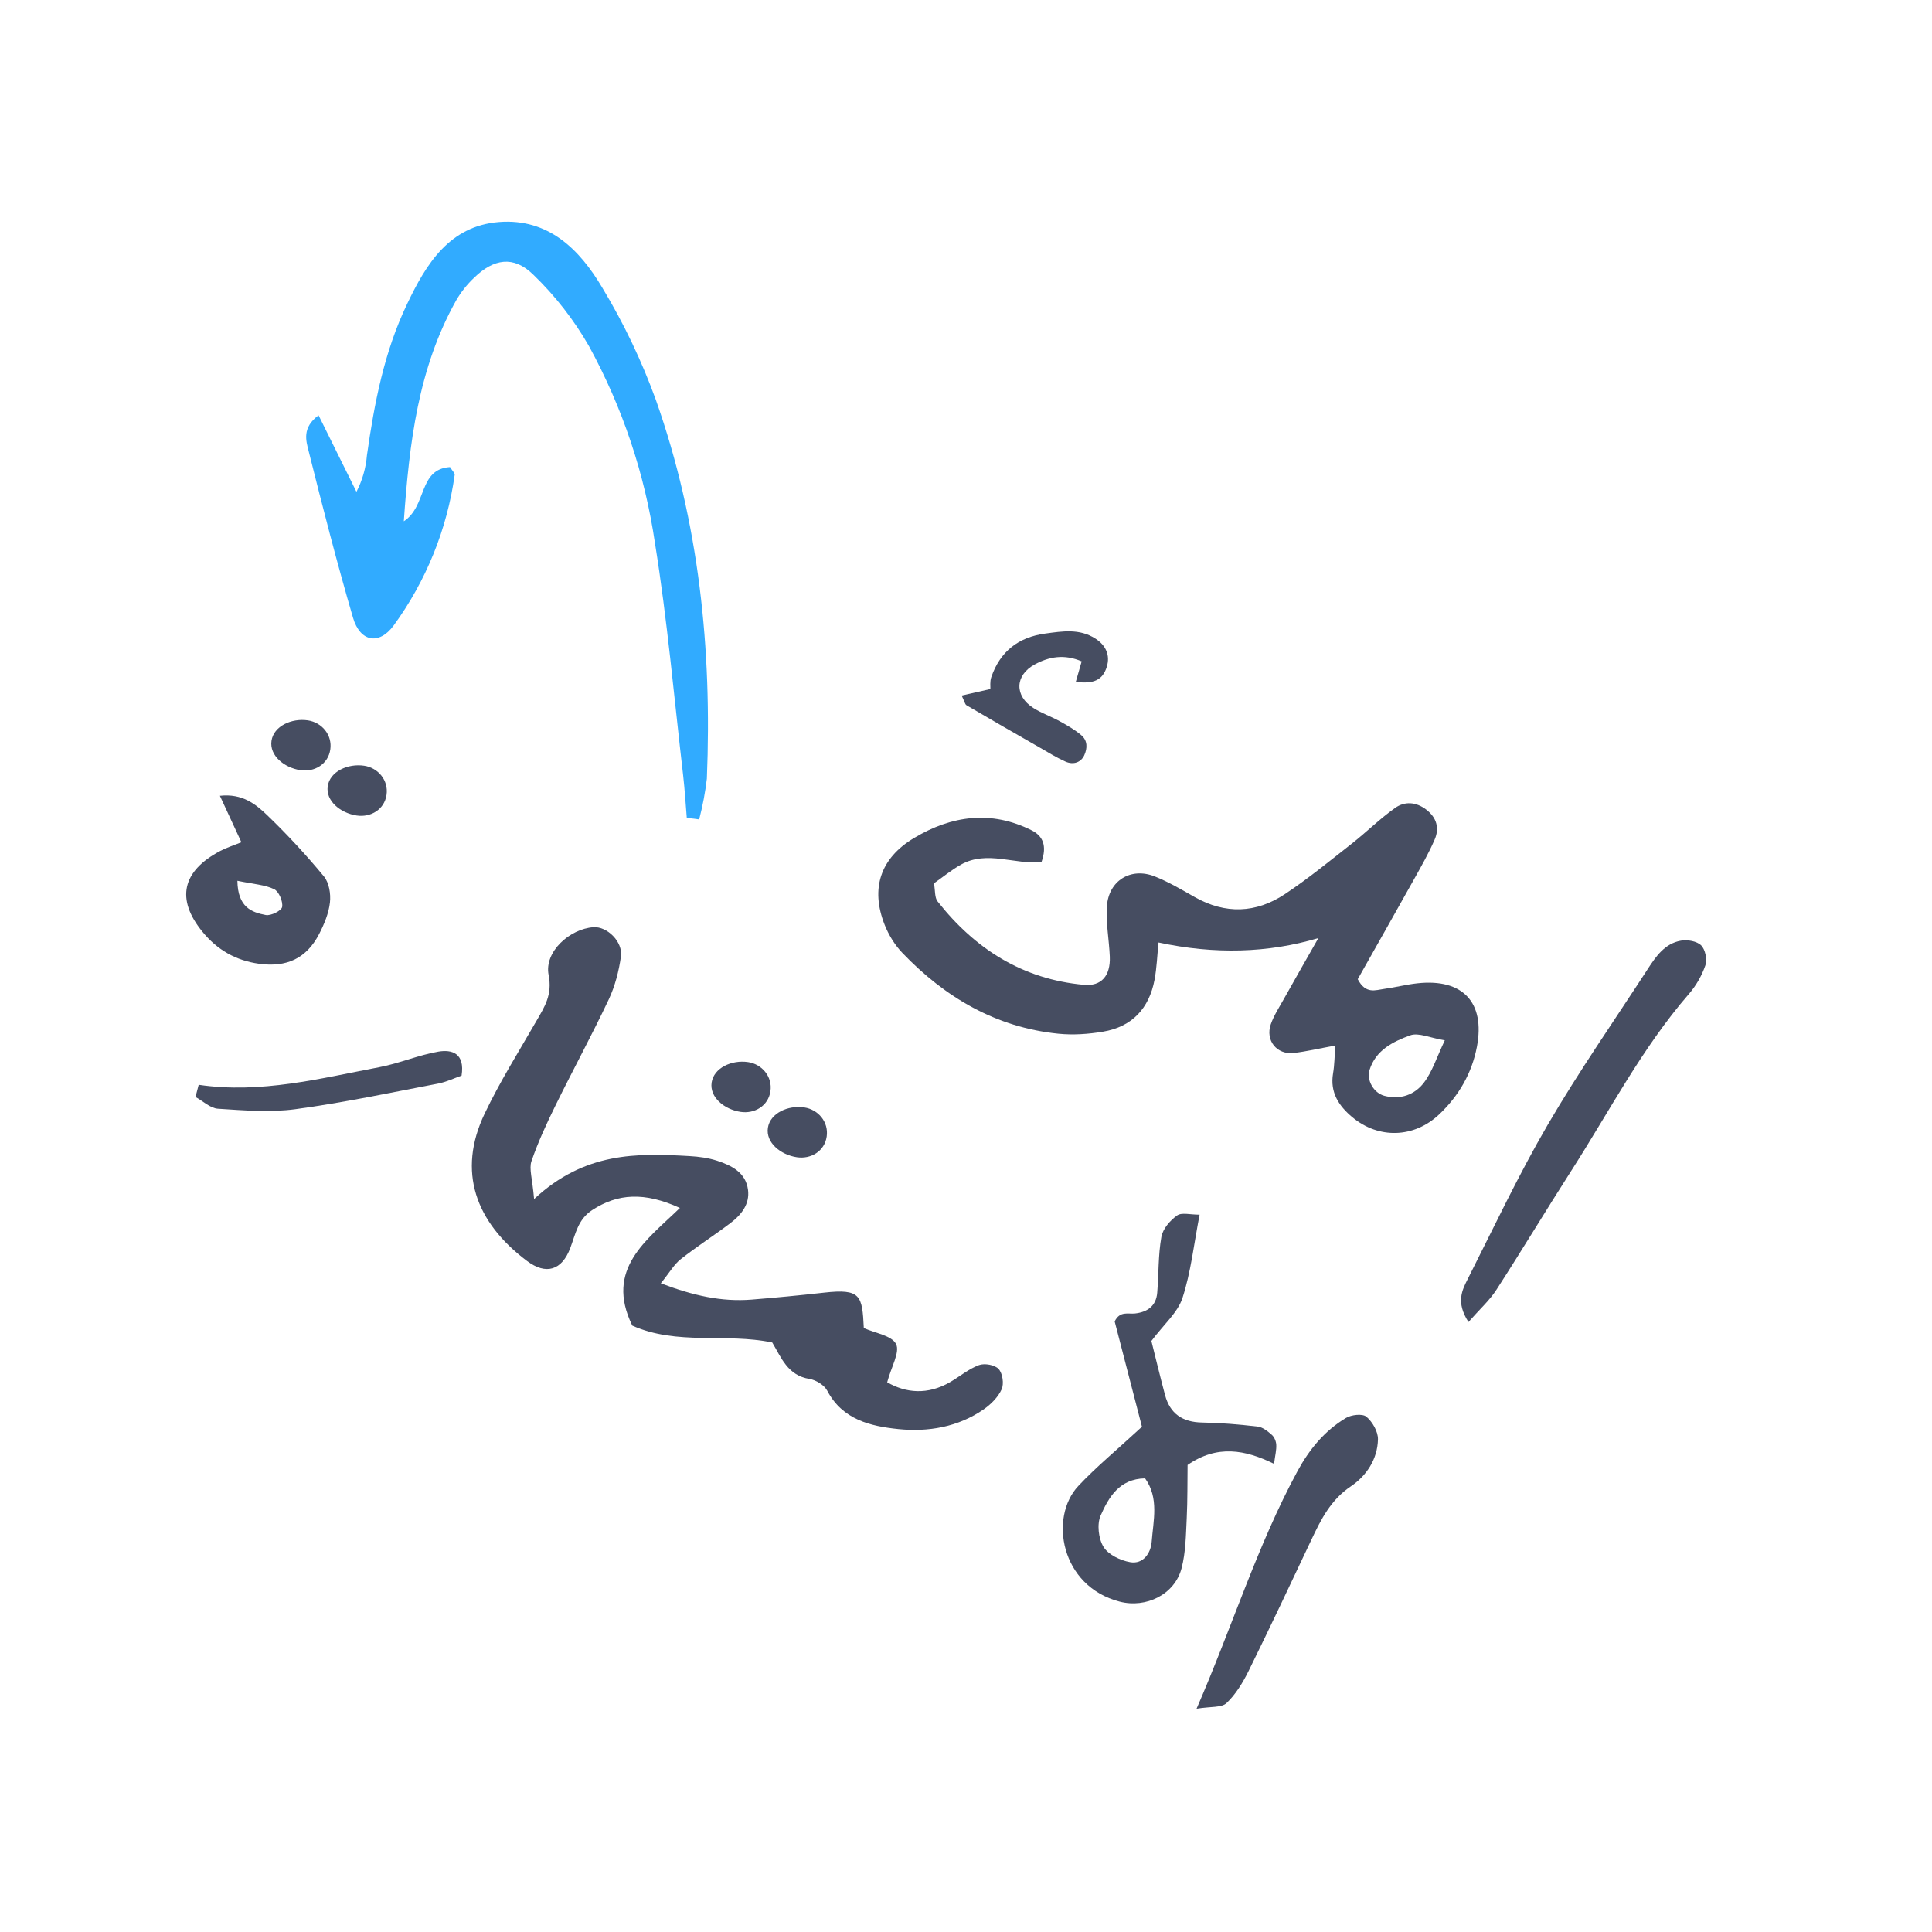 <svg width="168" height="168" viewBox="0 0 168 168" fill="none" xmlns="http://www.w3.org/2000/svg">
<path d="M60.797 71.254C61.103 70.088 61.326 68.903 61.467 67.707C61.922 56.454 60.797 45.427 57.028 34.764C55.799 31.375 54.24 28.112 52.375 25.021C50.42 21.711 47.688 18.964 43.383 19.308C39.078 19.653 37.056 22.962 35.415 26.404C33.407 30.581 32.55 35.062 31.907 39.596C31.815 40.701 31.506 41.778 30.996 42.766L27.702 36.114C26.236 37.193 26.617 38.345 26.845 39.252C28.057 44.09 29.296 48.922 30.695 53.708C31.311 55.812 32.945 56.123 34.223 54.403C37.055 50.523 38.881 46.016 39.54 41.277C39.54 41.125 39.339 40.939 39.131 40.615C36.359 40.794 37.156 43.991 35.114 45.328C35.596 38.464 36.366 32.03 39.66 26.133C40.085 25.399 40.615 24.73 41.233 24.147C42.927 22.499 44.648 22.208 46.349 23.862C48.262 25.702 49.901 27.802 51.216 30.098C54.132 35.432 56.075 41.233 56.954 47.234C58.032 53.926 58.621 60.697 59.405 67.435C59.545 68.66 59.619 69.891 59.72 71.115L60.797 71.254Z" fill="#31ABFF"/>
<path d="M114.64 81.574C110.258 82.877 105.625 83.004 100.741 81.955C100.627 83.056 100.592 84.139 100.396 85.192C99.926 87.691 98.434 89.291 95.905 89.711C94.639 89.923 93.311 90.015 92.037 89.887C86.605 89.34 82.179 86.735 78.461 82.855C77.802 82.168 77.267 81.285 76.919 80.4C75.684 77.254 76.554 74.622 79.483 72.871C82.744 70.916 86.192 70.438 89.712 72.205C90.671 72.687 91.072 73.531 90.562 74.965C88.298 75.209 85.823 73.918 83.575 75.176C82.748 75.642 82.002 76.257 81.214 76.811C81.331 77.456 81.266 78.047 81.528 78.382C84.782 82.52 88.921 85.154 94.255 85.637C95.767 85.776 96.572 84.859 96.504 83.183C96.444 81.73 96.159 80.267 96.251 78.823C96.397 76.57 98.335 75.386 100.415 76.212C101.615 76.691 102.75 77.36 103.88 78.002C106.555 79.517 109.219 79.414 111.722 77.754C113.749 76.413 115.637 74.859 117.553 73.356C118.829 72.352 119.992 71.196 121.312 70.257C122.148 69.662 123.144 69.723 124.031 70.409C124.929 71.103 125.182 72.015 124.755 73.001C124.242 74.189 123.595 75.32 122.962 76.453C121.308 79.418 119.629 82.37 118.065 85.146C118.758 86.475 119.61 86.091 120.363 85.991C121.329 85.86 122.282 85.609 123.253 85.505C127.189 85.075 129.156 87.156 128.43 91.007C127.994 93.321 126.844 95.292 125.16 96.89C122.959 98.979 119.874 99.049 117.598 97.151C116.426 96.174 115.637 95 115.918 93.338C116.046 92.59 116.047 91.818 116.115 90.916C114.711 91.172 113.613 91.432 112.501 91.562C111.032 91.734 110.013 90.473 110.504 89.066C110.768 88.31 111.217 87.622 111.613 86.915C112.476 85.371 113.355 83.838 114.643 81.569L114.64 81.574ZM125.63 90.463C124.346 90.251 123.345 89.763 122.618 90.032C121.148 90.574 119.642 91.295 119.092 93.033C118.811 93.919 119.449 95.039 120.374 95.286C121.778 95.655 123.013 95.197 123.816 94.147C124.552 93.183 124.928 91.942 125.635 90.463L125.63 90.463Z" fill="#464D61"/>
<path d="M46.434 104.275C50.839 100.16 55.393 100.269 59.966 100.53C60.773 100.575 61.601 100.688 62.367 100.936C63.624 101.35 64.848 101.958 65.044 103.459C65.208 104.711 64.46 105.637 63.531 106.344C62.104 107.426 60.592 108.39 59.188 109.499C58.614 109.95 58.23 110.645 57.462 111.593C60.305 112.671 62.753 113.215 65.353 113.01C67.457 112.841 69.555 112.64 71.652 112.404C74.861 112.043 74.977 112.651 75.114 115.482C76.103 115.926 77.54 116.13 77.918 116.873C78.274 117.574 77.51 118.84 77.146 120.198C78.767 121.134 80.664 121.326 82.639 120.172C83.475 119.682 84.242 119.032 85.131 118.705C85.618 118.525 86.51 118.687 86.835 119.042C87.182 119.422 87.314 120.323 87.101 120.805C86.796 121.485 86.176 122.109 85.544 122.548C83.308 124.097 80.701 124.535 78.102 124.266C75.694 124.016 73.26 123.452 71.933 120.929C71.676 120.442 70.952 119.999 70.387 119.906C68.481 119.606 67.921 118.016 67.15 116.738C63.087 115.895 58.889 117.012 54.981 115.27C52.57 110.331 56.243 107.833 59.123 105.04C56.048 103.635 53.718 103.768 51.489 105.228C50.258 106.032 50.05 107.292 49.596 108.506C48.861 110.479 47.471 110.883 45.832 109.653C41.325 106.274 39.758 101.856 42.131 96.862C43.453 94.08 45.105 91.452 46.643 88.781C47.361 87.537 48.045 86.509 47.706 84.778C47.307 82.766 49.547 80.766 51.607 80.627C52.787 80.545 54.177 81.888 53.993 83.18C53.814 84.449 53.48 85.746 52.938 86.899C51.48 89.989 49.843 92.992 48.339 96.054C47.55 97.657 46.793 99.287 46.215 100.971C45.989 101.632 46.294 102.476 46.443 104.273L46.434 104.275Z" fill="#464D61"/>
<path d="M99.299 124.059C98.507 120.992 97.699 117.887 96.928 114.907C97.383 113.976 98.091 114.28 98.695 114.216C99.777 114.096 100.537 113.561 100.628 112.408C100.762 110.792 100.708 109.145 100.989 107.557C101.113 106.859 101.745 106.124 102.355 105.693C102.755 105.406 103.521 105.631 104.313 105.623C103.808 108.229 103.556 110.629 102.821 112.875C102.401 114.151 101.195 115.169 100.121 116.606C100.444 117.902 100.855 119.606 101.306 121.303C101.742 122.943 102.837 123.67 104.534 123.698C106.145 123.724 107.757 123.863 109.361 124.05C109.794 124.098 110.232 124.452 110.585 124.762C110.807 124.954 110.961 125.323 110.979 125.62C111.007 126.072 110.885 126.532 110.786 127.289C108.267 126.056 105.85 125.611 103.268 127.387C103.248 128.827 103.271 130.433 103.193 132.031C103.12 133.481 103.109 134.974 102.747 136.363C102.155 138.647 99.663 139.868 97.36 139.271C92.213 137.937 91.212 131.943 93.766 129.215C95.313 127.564 97.079 126.116 99.296 124.069L99.299 124.059ZM99.571 128.553C97.325 128.593 96.41 130.206 95.711 131.775C95.374 132.53 95.518 133.795 95.959 134.513C96.38 135.193 97.429 135.695 98.277 135.842C99.413 136.041 100.07 135.045 100.145 134.078C100.286 132.223 100.8 130.263 99.57 128.549L99.571 128.553Z" fill="#464D61"/>
<path d="M127.693 114.958C126.575 113.228 127.149 112.17 127.641 111.195C129.911 106.703 132.057 102.138 134.591 97.794C137.291 93.164 140.365 88.758 143.285 84.257C144.001 83.154 144.775 82.042 146.162 81.798C146.728 81.695 147.552 81.836 147.925 82.206C148.287 82.565 148.464 83.436 148.295 83.936C147.989 84.836 147.476 85.723 146.85 86.444C142.775 91.142 139.936 96.659 136.607 101.846C134.416 105.266 132.323 108.749 130.117 112.162C129.523 113.083 128.675 113.839 127.693 114.958Z" fill="#464D61"/>
<path d="M20.991 73.243C20.337 71.835 19.762 70.584 19.122 69.2C21.067 68.983 22.228 69.921 23.234 70.887C24.977 72.562 26.625 74.347 28.164 76.206C28.615 76.753 28.775 77.732 28.691 78.472C28.588 79.408 28.195 80.356 27.757 81.206C26.655 83.342 24.929 84.135 22.533 83.806C20.512 83.526 18.893 82.604 17.601 81.019C15.297 78.196 15.819 75.751 19.161 73.992C19.715 73.7 20.319 73.512 20.99 73.239L20.991 73.243ZM20.643 76.591C20.675 78.917 21.905 79.331 23.107 79.568C23.551 79.656 24.479 79.19 24.534 78.865C24.615 78.385 24.253 77.525 23.842 77.322C23.032 76.931 22.056 76.886 20.648 76.591L20.643 76.591Z" fill="#464D61"/>
<path d="M104.049 148.584C107.183 141.376 109.329 134.383 112.82 127.935C113.855 126.027 115.184 124.411 117.035 123.303C117.508 123.021 118.468 122.909 118.811 123.189C119.344 123.635 119.838 124.493 119.823 125.162C119.785 126.88 118.831 128.326 117.466 129.246C115.727 130.416 114.88 132.099 114.044 133.871C112.237 137.699 110.435 141.526 108.564 145.321C108.067 146.324 107.449 147.34 106.652 148.096C106.224 148.503 105.294 148.38 104.058 148.583L104.049 148.584Z" fill="#464D61"/>
<path d="M17.277 94.329C22.673 95.124 27.82 93.78 33.005 92.794C34.733 92.465 36.394 91.742 38.123 91.445C39.296 91.245 40.442 91.579 40.137 93.532C39.536 93.738 38.832 94.081 38.092 94.225C33.966 95.013 29.846 95.888 25.688 96.45C23.48 96.747 21.191 96.553 18.952 96.41C18.283 96.367 17.649 95.744 17 95.388C17.091 95.034 17.187 94.683 17.277 94.329Z" fill="#464D61"/>
<path d="M28.498 68.364C28.308 69.642 29.602 70.705 31.022 70.916C32.229 71.096 33.421 70.402 33.611 69.124C33.801 67.846 32.873 66.764 31.666 66.585C30.246 66.374 28.688 67.086 28.498 68.364Z" fill="#464D61"/>
<path d="M66.772 98.078C66.582 99.356 67.875 100.419 69.296 100.63C70.503 100.81 71.695 100.116 71.885 98.838C72.075 97.559 71.147 96.478 69.939 96.299C68.519 96.087 66.962 96.799 66.772 98.078Z" fill="#464D61"/>
<path d="M23.608 64.42C23.418 65.699 24.711 66.762 26.131 66.973C27.339 67.152 28.53 66.459 28.721 65.18C28.91 63.902 27.983 62.821 26.775 62.641C25.355 62.43 23.798 63.142 23.608 64.42Z" fill="#464D61"/>
<path d="M61.881 94.134C61.691 95.412 62.985 96.476 64.405 96.687C65.612 96.866 66.804 96.172 66.994 94.894C67.184 93.616 66.256 92.535 65.049 92.355C63.629 92.144 62.071 92.856 61.881 94.134Z" fill="#464D61"/>
<path d="M83.617 60.483C84.453 60.294 85.062 60.155 86.12 59.916C86.132 59.734 86.063 59.27 86.201 58.876C86.971 56.646 88.558 55.407 90.899 55.09C92.39 54.889 93.865 54.641 95.25 55.528C96.174 56.121 96.553 56.992 96.242 57.985C95.885 59.123 95.133 59.493 93.547 59.292C93.709 58.733 93.869 58.174 94.058 57.51C92.548 56.862 91.22 57.102 89.981 57.775C88.243 58.717 88.194 60.514 89.866 61.569C90.585 62.023 91.407 62.306 92.153 62.717C92.803 63.077 93.461 63.453 94.024 63.93C94.569 64.39 94.573 65.049 94.279 65.686C94.007 66.276 93.359 66.544 92.649 66.226C91.875 65.881 91.147 65.428 90.411 65.005C88.284 63.79 86.161 62.569 84.049 61.329C83.906 61.245 83.867 60.983 83.621 60.478L83.617 60.483Z" fill="#464D61"/>
</svg>
